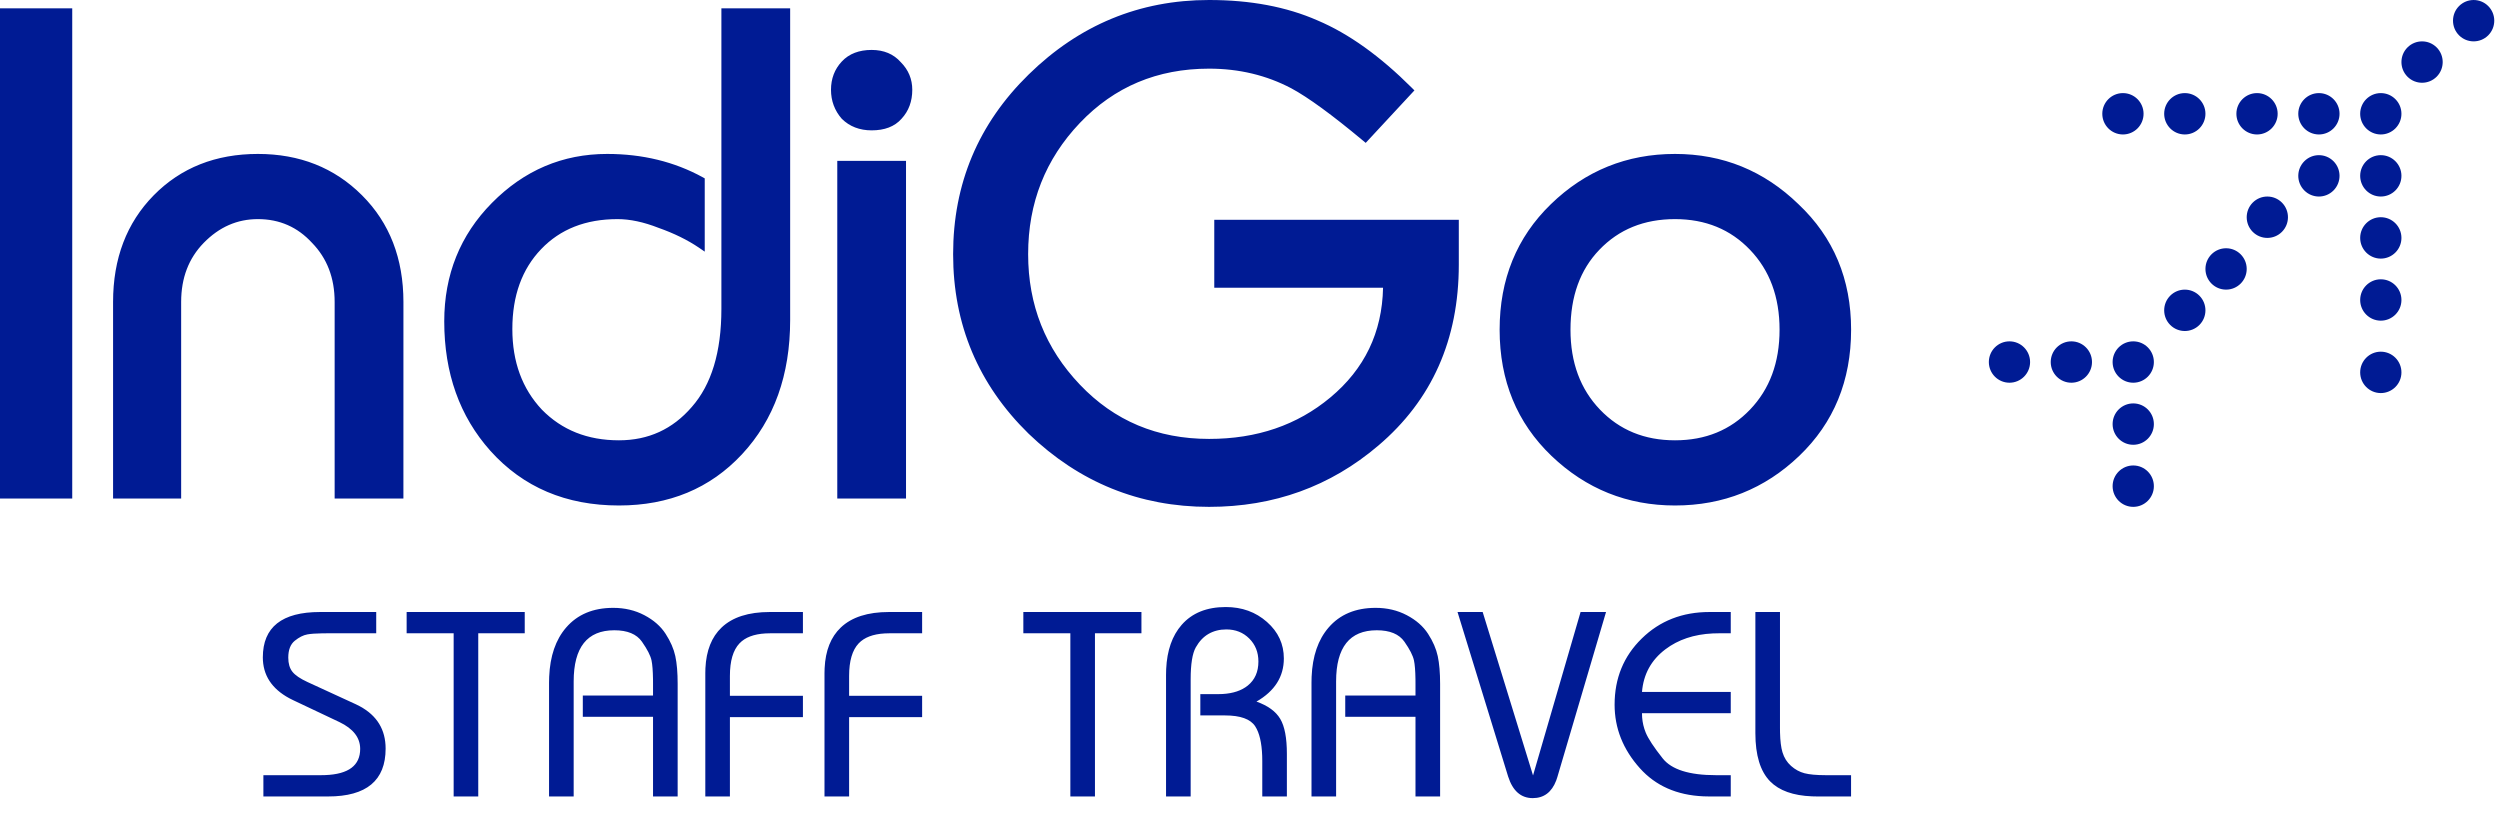 <?xml version="1.0" encoding="UTF-8"?>
<svg width="113px" height="37px" viewBox="0 0 113 37" version="1.1" xmlns="http://www.w3.org/2000/svg" xmlns:xlink="http://www.w3.org/1999/xlink">
    <!-- Generator: Sketch 63.1 (92452) - https://sketch.com -->
    <title>Combined-Shape</title>
    <desc>Created with Sketch.</desc>
    <g id="Page-1" stroke="none" stroke-width="1" fill="none" fill-rule="evenodd">
        <g id="IndiGo-SLT-Logo" fill="#001B94" fill-rule="nonzero">
            <path d="M67.017,27.663 L69.293,35.05 L71.442,27.663 L72.593,27.663 L70.392,35.125 L70.341,35.277 C70.138,35.809 69.784,36.075 69.28,36.075 C68.747,36.075 68.376,35.75 68.168,35.1 L68.168,35.1 L65.88,27.663 L67.017,27.663 Z M23.718,27.663 L23.718,28.625 L21.617,28.625 L21.617,36 L20.505,36 L20.505,28.625 L18.38,28.625 L18.38,27.663 L23.718,27.663 Z M17.005,27.663 L17.005,28.625 L14.768,28.625 L14.577,28.626 C14.273,28.631 14.045,28.647 13.893,28.675 C13.709,28.708 13.52,28.804 13.324,28.962 C13.128,29.121 13.03,29.375 13.03,29.725 C13.03,29.992 13.092,30.204 13.217,30.363 C13.342,30.521 13.568,30.675 13.893,30.825 L13.893,30.825 L16.093,31.837 L16.265,31.924 C17.042,32.344 17.43,32.982 17.43,33.837 C17.43,35.279 16.563,36 14.83,36 L14.83,36 L11.905,36 L11.905,35.038 L14.518,35.038 L14.708,35.034 C15.756,34.992 16.28,34.598 16.28,33.85 C16.28,33.342 15.967,32.938 15.342,32.638 L15.342,32.638 L13.255,31.65 L13.078,31.561 C12.279,31.13 11.88,30.514 11.88,29.712 C11.88,28.346 12.742,27.663 14.467,27.663 L14.467,27.663 L17.005,27.663 Z M80.455,27.663 L80.455,32.913 L80.457,33.109 C80.466,33.489 80.503,33.786 80.567,34 C80.642,34.25 80.772,34.456 80.955,34.619 C81.138,34.781 81.34,34.892 81.561,34.95 C81.782,35.008 82.101,35.038 82.517,35.038 L82.517,35.038 L83.668,35.038 L83.668,36 L82.142,36 L81.904,35.995 C81.051,35.961 80.42,35.735 80.011,35.319 C79.565,34.865 79.343,34.138 79.343,33.138 L79.343,33.138 L79.343,27.663 L80.455,27.663 Z M27.718,27.475 C28.234,27.475 28.703,27.585 29.124,27.806 C29.545,28.027 29.865,28.308 30.086,28.65 C30.307,28.992 30.453,29.327 30.524,29.656 C30.595,29.985 30.63,30.404 30.63,30.913 L30.63,30.913 L30.63,36 L29.517,36 L29.517,32.4 L26.343,32.4 L26.343,31.438 L29.517,31.438 L29.517,30.9 L29.516,30.701 C29.51,30.319 29.488,30.036 29.449,29.85 C29.403,29.633 29.259,29.352 29.017,29.006 C28.776,28.66 28.359,28.488 27.767,28.488 C26.543,28.488 25.93,29.258 25.93,30.8 L25.93,30.8 L25.93,36 L24.817,36 L24.817,30.85 L24.823,30.59 C24.862,29.655 25.116,28.915 25.586,28.369 C26.099,27.773 26.809,27.475 27.718,27.475 Z M78.23,27.663 L78.23,28.625 L77.68,28.625 L77.42,28.631 C76.569,28.671 75.853,28.911 75.274,29.35 C74.636,29.833 74.284,30.475 74.218,31.275 L74.218,31.275 L78.23,31.275 L78.23,32.237 L74.218,32.237 L74.224,32.42 C74.242,32.662 74.296,32.892 74.386,33.112 C74.499,33.388 74.755,33.777 75.155,34.281 C75.555,34.785 76.355,35.038 77.555,35.038 L77.555,35.038 L78.23,35.038 L78.23,36 L77.255,36 L76.994,35.994 C75.792,35.941 74.835,35.518 74.124,34.725 C73.361,33.875 72.98,32.917 72.98,31.85 C72.98,30.658 73.388,29.663 74.205,28.863 C75.022,28.062 76.043,27.663 77.267,27.663 L77.267,27.663 L78.23,27.663 Z M62.18,27.475 C62.697,27.475 63.165,27.585 63.586,27.806 C64.007,28.027 64.328,28.308 64.549,28.65 C64.77,28.992 64.915,29.327 64.986,29.656 C65.057,29.985 65.093,30.404 65.093,30.913 L65.093,30.913 L65.093,36 L63.98,36 L63.98,32.4 L60.805,32.4 L60.805,31.438 L63.98,31.438 L63.98,30.9 L63.979,30.701 C63.973,30.319 63.951,30.036 63.911,29.85 C63.865,29.633 63.722,29.352 63.48,29.006 C63.238,28.66 62.822,28.488 62.23,28.488 C61.005,28.488 60.392,29.258 60.392,30.8 L60.392,30.8 L60.392,36 L59.28,36 L59.28,30.85 L59.285,30.59 C59.324,29.655 59.579,28.915 60.049,28.369 C60.561,27.773 61.272,27.475 62.18,27.475 Z M55.405,27.438 C56.138,27.438 56.759,27.663 57.267,28.113 C57.776,28.562 58.03,29.113 58.03,29.762 C58.03,30.587 57.617,31.238 56.792,31.712 C57.309,31.896 57.667,32.156 57.867,32.494 C58.068,32.831 58.167,33.358 58.167,34.075 L58.167,34.075 L58.167,36 L57.055,36 L57.055,34.4 L57.051,34.168 C57.03,33.57 56.925,33.124 56.736,32.831 C56.524,32.502 56.068,32.337 55.367,32.337 L55.367,32.337 L54.255,32.337 L54.255,31.375 L55.055,31.375 L55.265,31.369 C55.74,31.341 56.118,31.214 56.399,30.988 C56.72,30.729 56.88,30.367 56.88,29.9 C56.88,29.483 56.742,29.137 56.468,28.863 C56.193,28.587 55.847,28.45 55.43,28.45 C55.13,28.45 54.863,28.517 54.63,28.65 C54.397,28.783 54.203,28.988 54.049,29.262 C53.895,29.538 53.818,30.017 53.818,30.7 L53.818,30.7 L53.818,36 L52.705,36 L52.705,30.5 L52.711,30.242 C52.75,29.398 52.983,28.732 53.411,28.244 C53.882,27.706 54.547,27.438 55.405,27.438 Z M51.593,27.663 L51.593,28.625 L49.492,28.625 L49.492,36 L48.38,36 L48.38,28.625 L46.255,28.625 L46.255,27.663 L51.593,27.663 Z M41.68,27.663 L41.68,28.625 L40.193,28.625 L39.988,28.631 C39.459,28.661 39.067,28.811 38.811,29.081 C38.524,29.385 38.38,29.875 38.38,30.55 L38.38,30.55 L38.38,31.45 L41.68,31.45 L41.68,32.413 L38.38,32.413 L38.38,36 L37.267,36 L37.267,30.425 L37.273,30.203 C37.31,29.404 37.554,28.79 38.005,28.363 C38.497,27.896 39.222,27.663 40.18,27.663 L40.18,27.663 L41.68,27.663 Z M36.292,27.663 L36.292,28.625 L34.805,28.625 L34.6,28.631 C34.071,28.661 33.679,28.811 33.424,29.081 C33.136,29.385 32.992,29.875 32.992,30.55 L32.992,30.55 L32.992,31.45 L36.292,31.45 L36.292,32.413 L32.992,32.413 L32.992,36 L31.88,36 L31.88,30.425 L31.885,30.203 C31.923,29.404 32.167,28.79 32.617,28.363 C33.109,27.896 33.834,27.663 34.792,27.663 L34.792,27.663 L36.292,27.663 Z M54.65,0 C56.511,0 58.146,0.305 59.554,0.924 C60.962,1.519 62.381,2.537 63.815,3.969 L63.932,4.086 L61.73,6.458 L61.604,6.353 C60.203,5.185 59.127,4.401 58.368,3.992 C57.243,3.4 56.006,3.103 54.65,3.103 C52.311,3.103 50.367,3.921 48.811,5.556 C47.251,7.196 46.472,9.169 46.472,11.488 C46.472,13.784 47.25,15.747 48.811,17.386 C50.367,19.023 52.31,19.839 54.65,19.839 C56.813,19.84 58.634,19.214 60.129,17.968 C61.677,16.68 62.472,15.03 62.514,13.007 L54.885,13.007 L54.885,9.935 L65.938,9.935 L65.938,11.957 C65.938,15.347 64.726,18.081 62.297,20.143 C60.13,21.988 57.579,22.91 54.65,22.91 C51.507,22.91 48.785,21.806 46.493,19.603 C44.22,17.377 43.081,14.668 43.081,11.488 C43.081,8.307 44.219,5.597 46.492,3.371 C48.784,1.126 51.506,0 54.65,0 Z M96.423,21.039 C96.938,21.039 97.355,21.458 97.355,21.975 C97.355,22.491 96.938,22.91 96.423,22.91 C95.908,22.91 95.49,22.491 95.49,21.975 C95.49,21.458 95.908,21.039 96.423,21.039 Z M75.71,6.958 C77.87,6.958 79.733,7.717 81.293,9.232 C82.879,10.728 83.67,12.623 83.67,14.903 C83.67,17.204 82.89,19.109 81.325,20.607 C79.765,22.099 77.89,22.848 75.71,22.848 C73.553,22.848 71.689,22.099 70.128,20.607 C68.564,19.109 67.783,17.204 67.783,14.903 C67.783,12.624 68.554,10.73 70.096,9.233 C71.656,7.717 73.531,6.958 75.71,6.958 Z M35.715,0.376 L35.715,14.464 C35.715,16.944 34.993,18.974 33.535,20.537 C32.097,22.079 30.24,22.848 27.977,22.848 C25.588,22.848 23.645,22.026 22.165,20.377 C20.773,18.817 20.08,16.862 20.08,14.526 C20.08,12.416 20.799,10.626 22.234,9.173 C23.689,7.699 25.427,6.958 27.443,6.958 C29.039,6.958 30.481,7.309 31.765,8.013 L31.854,8.063 L31.854,11.374 L31.585,11.19 C31.075,10.846 30.469,10.547 29.769,10.3 C29.093,10.035 28.474,9.904 27.914,9.904 C26.467,9.904 25.323,10.36 24.46,11.261 C23.596,12.164 23.158,13.361 23.158,14.872 C23.158,16.36 23.605,17.569 24.492,18.515 C25.398,19.439 26.555,19.902 27.977,19.902 C29.308,19.902 30.401,19.401 31.269,18.395 C32.152,17.392 32.607,15.924 32.607,13.963 L32.607,0.376 L35.715,0.376 Z M40.952,7.271 L40.952,22.535 L37.845,22.535 L37.845,7.271 L40.952,7.271 Z M11.657,6.958 C13.541,6.958 15.114,7.579 16.363,8.827 C17.613,10.075 18.234,11.688 18.235,13.649 L18.234,22.534 L15.126,22.534 L15.126,13.649 C15.126,12.561 14.783,11.674 14.105,10.978 C13.448,10.262 12.635,9.904 11.657,9.904 C10.723,9.904 9.909,10.259 9.206,10.98 C8.529,11.676 8.188,12.561 8.188,13.649 L8.188,22.534 L5.111,22.534 L5.111,13.649 C5.111,11.689 5.721,10.076 6.949,8.827 C8.179,7.578 9.753,6.958 11.657,6.958 Z M3.265,0.376 L3.265,22.534 L0,22.534 L0,0.376 L3.265,0.376 Z M96.423,18.234 C96.938,18.234 97.355,18.653 97.355,19.169 C97.355,19.686 96.938,20.104 96.423,20.104 C95.908,20.104 95.49,19.686 95.49,19.169 C95.49,18.653 95.908,18.234 96.423,18.234 Z M75.71,9.904 C74.31,9.904 73.173,10.368 72.288,11.293 C71.424,12.194 70.986,13.393 70.986,14.903 C70.986,16.392 71.434,17.589 72.319,18.514 C73.206,19.439 74.331,19.902 75.71,19.902 C77.091,19.902 78.216,19.439 79.102,18.514 C79.988,17.589 80.436,16.391 80.436,14.903 C80.436,13.416 79.988,12.217 79.102,11.293 C78.217,10.368 77.091,9.904 75.71,9.904 Z M107.612,15.896 C108.127,15.896 108.545,16.315 108.545,16.831 C108.545,17.348 108.127,17.767 107.612,17.767 C107.098,17.767 106.68,17.348 106.68,16.831 C106.68,16.315 107.098,15.896 107.612,15.896 Z M93.626,15.429 C94.14,15.429 94.558,15.848 94.558,16.364 C94.558,16.88 94.14,17.299 93.626,17.299 C93.111,17.299 92.693,16.88 92.693,16.364 C92.693,15.848 93.111,15.429 93.626,15.429 Z M96.423,15.429 C96.938,15.429 97.355,15.848 97.355,16.364 C97.355,16.88 96.938,17.299 96.423,17.299 C95.908,17.299 95.49,16.88 95.49,16.364 C95.49,15.848 95.908,15.429 96.423,15.429 Z M90.828,15.429 C91.343,15.429 91.76,15.848 91.76,16.364 C91.76,16.88 91.343,17.299 90.828,17.299 C90.313,17.299 89.896,16.88 89.896,16.364 C89.896,15.848 90.313,15.429 90.828,15.429 Z M99.413,13.365 C99.777,13.731 99.777,14.323 99.413,14.688 C99.049,15.053 98.458,15.053 98.094,14.688 C97.73,14.323 97.73,13.731 98.094,13.365 C98.458,13 99.049,13 99.413,13.365 Z M107.612,12.624 C108.127,12.624 108.545,13.043 108.545,13.559 C108.545,14.075 108.127,14.494 107.612,14.494 C107.098,14.494 106.68,14.075 106.68,13.559 C106.68,13.043 107.098,12.624 107.612,12.624 Z M100.619,11.221 C101.134,11.221 101.551,11.64 101.551,12.156 C101.551,12.673 101.134,13.091 100.619,13.091 C100.104,13.091 99.686,12.673 99.686,12.156 C99.686,11.64 100.104,11.221 100.619,11.221 Z M107.612,9.818 C108.127,9.818 108.545,10.237 108.545,10.753 C108.545,11.27 108.127,11.689 107.612,11.689 C107.098,11.689 106.68,11.27 106.68,10.753 C106.68,10.237 107.098,9.818 107.612,9.818 Z M103.143,9.157 C103.507,9.523 103.507,10.115 103.143,10.48 C102.779,10.845 102.188,10.845 101.824,10.48 C101.46,10.115 101.46,9.523 101.824,9.157 C102.188,8.792 102.779,8.792 103.143,9.157 Z M107.612,7.013 C108.127,7.013 108.545,7.432 108.545,7.948 C108.545,8.465 108.127,8.883 107.612,8.883 C107.098,8.883 106.68,8.465 106.68,7.948 C106.68,7.432 107.098,7.013 107.612,7.013 Z M105.474,7.287 C105.838,7.652 105.838,8.244 105.474,8.609 C105.11,8.975 104.52,8.975 104.156,8.609 C103.791,8.244 103.791,7.652 104.156,7.287 C104.52,6.922 105.11,6.922 105.474,7.287 Z M95.957,4.208 C96.472,4.208 96.889,4.627 96.889,5.143 C96.889,5.659 96.472,6.078 95.957,6.078 C95.442,6.078 95.024,5.659 95.024,5.143 C95.024,4.627 95.442,4.208 95.957,4.208 Z M98.754,4.208 C99.269,4.208 99.686,4.627 99.686,5.143 C99.686,5.659 99.269,6.078 98.754,6.078 C98.239,6.078 97.821,5.659 97.821,5.143 C97.821,4.627 98.239,4.208 98.754,4.208 Z M102.018,4.208 C102.532,4.208 102.95,4.627 102.95,5.143 C102.95,5.659 102.532,6.078 102.018,6.078 C101.503,6.078 101.085,5.659 101.085,5.143 C101.085,4.627 101.503,4.208 102.018,4.208 Z M107.612,4.208 C108.127,4.208 108.545,4.627 108.545,5.143 C108.545,5.659 108.127,6.078 107.612,6.078 C107.098,6.078 106.68,5.659 106.68,5.143 C106.68,4.627 107.098,4.208 107.612,4.208 Z M104.815,4.208 C105.33,4.208 105.747,4.627 105.747,5.143 C105.747,5.659 105.33,6.078 104.815,6.078 C104.3,6.078 103.882,5.659 103.882,5.143 C103.882,4.627 104.3,4.208 104.815,4.208 Z M39.399,2.257 C39.941,2.257 40.388,2.438 40.718,2.813 C41.06,3.157 41.235,3.575 41.235,4.059 C41.235,4.577 41.075,5.017 40.749,5.368 C40.435,5.726 39.974,5.893 39.398,5.892 C38.857,5.893 38.399,5.718 38.048,5.368 C37.726,5.001 37.561,4.558 37.561,4.059 C37.561,3.559 37.723,3.129 38.048,2.782 C38.38,2.425 38.838,2.257 39.399,2.257 Z M110.137,2.144 C110.501,2.509 110.501,3.101 110.137,3.467 C109.772,3.832 109.182,3.832 108.818,3.467 C108.454,3.101 108.454,2.509 108.818,2.144 C109.182,1.779 109.772,1.779 110.137,2.144 Z M112.468,0.274 C112.832,0.639 112.832,1.231 112.468,1.597 C112.104,1.961 111.513,1.961 111.149,1.597 C110.785,1.231 110.785,0.639 111.149,0.274 C111.513,-0.091 112.104,-0.091 112.468,0.274 Z" id="Combined-Shape"></path>
        </g>
    </g>
</svg>